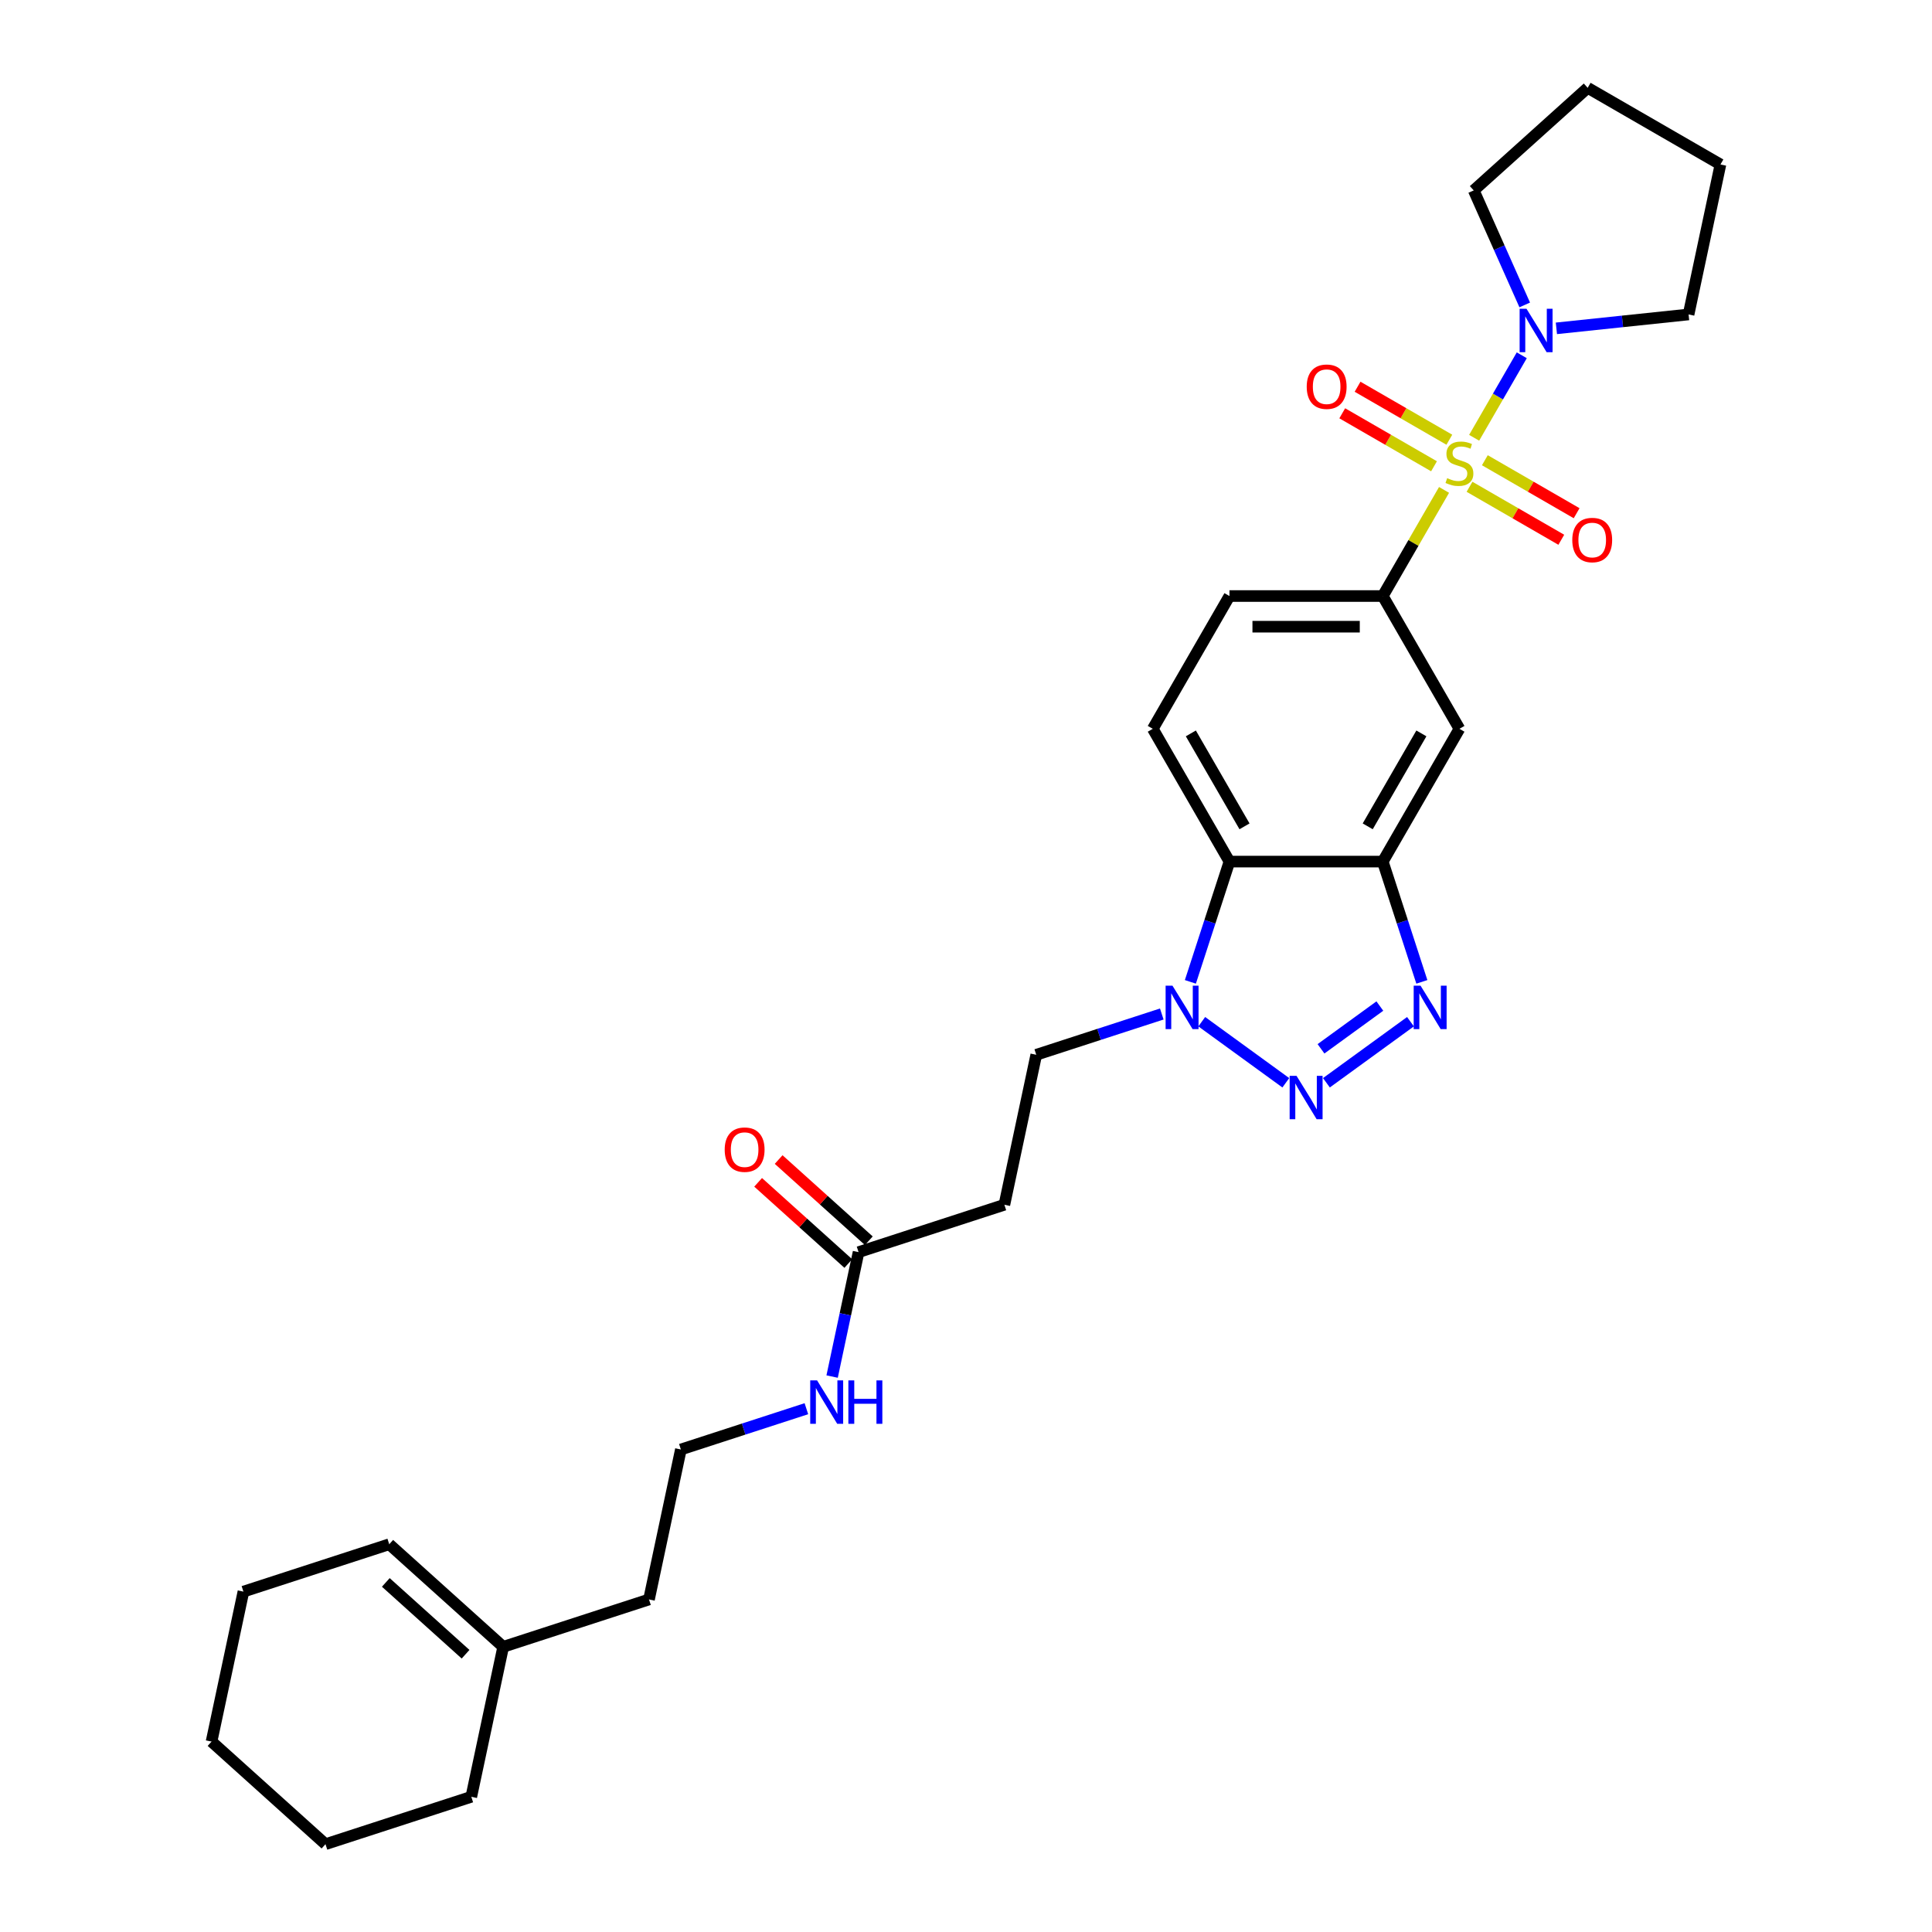 <?xml version='1.0' encoding='iso-8859-1'?>
<svg version='1.1' baseProfile='full'
              xmlns='http://www.w3.org/2000/svg'
                      xmlns:rdkit='http://www.rdkit.org/xml'
                      xmlns:xlink='http://www.w3.org/1999/xlink'
                  xml:space='preserve'
width='1000px' height='1000px' viewBox='0 0 1000 1000'>
<!-- END OF HEADER -->
<rect style='opacity:1.0;fill:#FFFFFF;stroke:none' width='1000' height='1000' x='0' y='0'> </rect>
<path class='bond-5' d='M 747.438,253.572 L 731.58,281.039' style='fill:none;fill-rule:evenodd;stroke:#CCCC00;stroke-width:6px;stroke-linecap:butt;stroke-linejoin:miter;stroke-opacity:1' />
<path class='bond-5' d='M 731.58,281.039 L 715.722,308.506' style='fill:none;fill-rule:evenodd;stroke:#000000;stroke-width:6px;stroke-linecap:butt;stroke-linejoin:miter;stroke-opacity:1' />
<path class='bond-6' d='M 763.016,226.59 L 775.342,205.242' style='fill:none;fill-rule:evenodd;stroke:#CCCC00;stroke-width:6px;stroke-linecap:butt;stroke-linejoin:miter;stroke-opacity:1' />
<path class='bond-6' d='M 775.342,205.242 L 787.667,183.894' style='fill:none;fill-rule:evenodd;stroke:#0000FF;stroke-width:6px;stroke-linecap:butt;stroke-linejoin:miter;stroke-opacity:1' />
<path class='bond-8' d='M 760.623,251.958 L 784.374,265.67' style='fill:none;fill-rule:evenodd;stroke:#CCCC00;stroke-width:6px;stroke-linecap:butt;stroke-linejoin:miter;stroke-opacity:1' />
<path class='bond-8' d='M 784.374,265.67 L 808.125,279.383' style='fill:none;fill-rule:evenodd;stroke:#FF0000;stroke-width:6px;stroke-linecap:butt;stroke-linejoin:miter;stroke-opacity:1' />
<path class='bond-8' d='M 768.559,238.213 L 792.31,251.925' style='fill:none;fill-rule:evenodd;stroke:#CCCC00;stroke-width:6px;stroke-linecap:butt;stroke-linejoin:miter;stroke-opacity:1' />
<path class='bond-8' d='M 792.31,251.925 L 816.06,265.638' style='fill:none;fill-rule:evenodd;stroke:#FF0000;stroke-width:6px;stroke-linecap:butt;stroke-linejoin:miter;stroke-opacity:1' />
<path class='bond-9' d='M 750.18,227.601 L 726.429,213.889' style='fill:none;fill-rule:evenodd;stroke:#CCCC00;stroke-width:6px;stroke-linecap:butt;stroke-linejoin:miter;stroke-opacity:1' />
<path class='bond-9' d='M 726.429,213.889 L 702.678,200.176' style='fill:none;fill-rule:evenodd;stroke:#FF0000;stroke-width:6px;stroke-linecap:butt;stroke-linejoin:miter;stroke-opacity:1' />
<path class='bond-9' d='M 742.244,241.347 L 718.493,227.634' style='fill:none;fill-rule:evenodd;stroke:#CCCC00;stroke-width:6px;stroke-linecap:butt;stroke-linejoin:miter;stroke-opacity:1' />
<path class='bond-9' d='M 718.493,227.634 L 694.742,213.922' style='fill:none;fill-rule:evenodd;stroke:#FF0000;stroke-width:6px;stroke-linecap:butt;stroke-linejoin:miter;stroke-opacity:1' />
<path class='bond-0' d='M 686.55,560.445 L 730.063,528.831' style='fill:none;fill-rule:evenodd;stroke:#0000FF;stroke-width:6px;stroke-linecap:butt;stroke-linejoin:miter;stroke-opacity:1' />
<path class='bond-0' d='M 683.748,542.862 L 714.207,520.733' style='fill:none;fill-rule:evenodd;stroke:#0000FF;stroke-width:6px;stroke-linecap:butt;stroke-linejoin:miter;stroke-opacity:1' />
<path class='bond-31' d='M 665.536,560.445 L 622.023,528.831' style='fill:none;fill-rule:evenodd;stroke:#0000FF;stroke-width:6px;stroke-linecap:butt;stroke-linejoin:miter;stroke-opacity:1' />
<path class='bond-1' d='M 735.95,508.212 L 725.836,477.085' style='fill:none;fill-rule:evenodd;stroke:#0000FF;stroke-width:6px;stroke-linecap:butt;stroke-linejoin:miter;stroke-opacity:1' />
<path class='bond-1' d='M 725.836,477.085 L 715.722,445.959' style='fill:none;fill-rule:evenodd;stroke:#000000;stroke-width:6px;stroke-linecap:butt;stroke-linejoin:miter;stroke-opacity:1' />
<path class='bond-2' d='M 715.722,445.959 L 755.401,377.232' style='fill:none;fill-rule:evenodd;stroke:#000000;stroke-width:6px;stroke-linecap:butt;stroke-linejoin:miter;stroke-opacity:1' />
<path class='bond-2' d='M 707.929,427.714 L 735.704,379.605' style='fill:none;fill-rule:evenodd;stroke:#000000;stroke-width:6px;stroke-linecap:butt;stroke-linejoin:miter;stroke-opacity:1' />
<path class='bond-30' d='M 715.722,445.959 L 636.364,445.959' style='fill:none;fill-rule:evenodd;stroke:#000000;stroke-width:6px;stroke-linecap:butt;stroke-linejoin:miter;stroke-opacity:1' />
<path class='bond-3' d='M 616.137,508.212 L 626.25,477.085' style='fill:none;fill-rule:evenodd;stroke:#0000FF;stroke-width:6px;stroke-linecap:butt;stroke-linejoin:miter;stroke-opacity:1' />
<path class='bond-3' d='M 626.25,477.085 L 636.364,445.959' style='fill:none;fill-rule:evenodd;stroke:#000000;stroke-width:6px;stroke-linecap:butt;stroke-linejoin:miter;stroke-opacity:1' />
<path class='bond-13' d='M 601.334,524.847 L 568.85,535.402' style='fill:none;fill-rule:evenodd;stroke:#0000FF;stroke-width:6px;stroke-linecap:butt;stroke-linejoin:miter;stroke-opacity:1' />
<path class='bond-13' d='M 568.85,535.402 L 536.366,545.956' style='fill:none;fill-rule:evenodd;stroke:#000000;stroke-width:6px;stroke-linecap:butt;stroke-linejoin:miter;stroke-opacity:1' />
<path class='bond-4' d='M 636.364,445.959 L 596.685,377.232' style='fill:none;fill-rule:evenodd;stroke:#000000;stroke-width:6px;stroke-linecap:butt;stroke-linejoin:miter;stroke-opacity:1' />
<path class='bond-4' d='M 644.157,427.714 L 616.382,379.605' style='fill:none;fill-rule:evenodd;stroke:#000000;stroke-width:6px;stroke-linecap:butt;stroke-linejoin:miter;stroke-opacity:1' />
<path class='bond-7' d='M 715.722,308.506 L 755.401,377.232' style='fill:none;fill-rule:evenodd;stroke:#000000;stroke-width:6px;stroke-linecap:butt;stroke-linejoin:miter;stroke-opacity:1' />
<path class='bond-14' d='M 715.722,308.506 L 636.364,308.506' style='fill:none;fill-rule:evenodd;stroke:#000000;stroke-width:6px;stroke-linecap:butt;stroke-linejoin:miter;stroke-opacity:1' />
<path class='bond-14' d='M 703.818,324.378 L 648.268,324.378' style='fill:none;fill-rule:evenodd;stroke:#000000;stroke-width:6px;stroke-linecap:butt;stroke-linejoin:miter;stroke-opacity:1' />
<path class='bond-19' d='M 789.194,157.832 L 775.998,128.194' style='fill:none;fill-rule:evenodd;stroke:#0000FF;stroke-width:6px;stroke-linecap:butt;stroke-linejoin:miter;stroke-opacity:1' />
<path class='bond-19' d='M 775.998,128.194 L 762.803,98.556' style='fill:none;fill-rule:evenodd;stroke:#000000;stroke-width:6px;stroke-linecap:butt;stroke-linejoin:miter;stroke-opacity:1' />
<path class='bond-20' d='M 805.588,169.949 L 839.796,166.353' style='fill:none;fill-rule:evenodd;stroke:#0000FF;stroke-width:6px;stroke-linecap:butt;stroke-linejoin:miter;stroke-opacity:1' />
<path class='bond-20' d='M 839.796,166.353 L 874.004,162.758' style='fill:none;fill-rule:evenodd;stroke:#000000;stroke-width:6px;stroke-linecap:butt;stroke-linejoin:miter;stroke-opacity:1' />
<path class='bond-10' d='M 596.685,377.232 L 636.364,308.506' style='fill:none;fill-rule:evenodd;stroke:#000000;stroke-width:6px;stroke-linecap:butt;stroke-linejoin:miter;stroke-opacity:1' />
<path class='bond-11' d='M 444.393,648.103 L 519.867,623.58' style='fill:none;fill-rule:evenodd;stroke:#000000;stroke-width:6px;stroke-linecap:butt;stroke-linejoin:miter;stroke-opacity:1' />
<path class='bond-16' d='M 449.703,642.206 L 426.366,621.193' style='fill:none;fill-rule:evenodd;stroke:#000000;stroke-width:6px;stroke-linecap:butt;stroke-linejoin:miter;stroke-opacity:1' />
<path class='bond-16' d='M 426.366,621.193 L 403.028,600.18' style='fill:none;fill-rule:evenodd;stroke:#FF0000;stroke-width:6px;stroke-linecap:butt;stroke-linejoin:miter;stroke-opacity:1' />
<path class='bond-16' d='M 439.082,654.001 L 415.745,632.988' style='fill:none;fill-rule:evenodd;stroke:#000000;stroke-width:6px;stroke-linecap:butt;stroke-linejoin:miter;stroke-opacity:1' />
<path class='bond-16' d='M 415.745,632.988 L 392.408,611.975' style='fill:none;fill-rule:evenodd;stroke:#FF0000;stroke-width:6px;stroke-linecap:butt;stroke-linejoin:miter;stroke-opacity:1' />
<path class='bond-18' d='M 444.393,648.103 L 437.548,680.305' style='fill:none;fill-rule:evenodd;stroke:#000000;stroke-width:6px;stroke-linecap:butt;stroke-linejoin:miter;stroke-opacity:1' />
<path class='bond-18' d='M 437.548,680.305 L 430.703,712.507' style='fill:none;fill-rule:evenodd;stroke:#0000FF;stroke-width:6px;stroke-linecap:butt;stroke-linejoin:miter;stroke-opacity:1' />
<path class='bond-12' d='M 519.867,623.58 L 536.366,545.956' style='fill:none;fill-rule:evenodd;stroke:#000000;stroke-width:6px;stroke-linecap:butt;stroke-linejoin:miter;stroke-opacity:1' />
<path class='bond-15' d='M 260.445,852.398 L 335.919,827.875' style='fill:none;fill-rule:evenodd;stroke:#000000;stroke-width:6px;stroke-linecap:butt;stroke-linejoin:miter;stroke-opacity:1' />
<path class='bond-17' d='M 260.445,852.398 L 201.47,799.297' style='fill:none;fill-rule:evenodd;stroke:#000000;stroke-width:6px;stroke-linecap:butt;stroke-linejoin:miter;stroke-opacity:1' />
<path class='bond-17' d='M 240.978,856.228 L 199.696,819.057' style='fill:none;fill-rule:evenodd;stroke:#000000;stroke-width:6px;stroke-linecap:butt;stroke-linejoin:miter;stroke-opacity:1' />
<path class='bond-23' d='M 260.445,852.398 L 243.945,930.022' style='fill:none;fill-rule:evenodd;stroke:#000000;stroke-width:6px;stroke-linecap:butt;stroke-linejoin:miter;stroke-opacity:1' />
<path class='bond-24' d='M 201.47,799.297 L 125.996,823.82' style='fill:none;fill-rule:evenodd;stroke:#000000;stroke-width:6px;stroke-linecap:butt;stroke-linejoin:miter;stroke-opacity:1' />
<path class='bond-21' d='M 417.386,729.142 L 384.902,739.696' style='fill:none;fill-rule:evenodd;stroke:#0000FF;stroke-width:6px;stroke-linecap:butt;stroke-linejoin:miter;stroke-opacity:1' />
<path class='bond-21' d='M 384.902,739.696 L 352.419,750.251' style='fill:none;fill-rule:evenodd;stroke:#000000;stroke-width:6px;stroke-linecap:butt;stroke-linejoin:miter;stroke-opacity:1' />
<path class='bond-25' d='M 762.803,98.556 L 821.777,45.455' style='fill:none;fill-rule:evenodd;stroke:#000000;stroke-width:6px;stroke-linecap:butt;stroke-linejoin:miter;stroke-opacity:1' />
<path class='bond-26' d='M 874.004,162.758 L 890.504,85.134' style='fill:none;fill-rule:evenodd;stroke:#000000;stroke-width:6px;stroke-linecap:butt;stroke-linejoin:miter;stroke-opacity:1' />
<path class='bond-22' d='M 352.419,750.251 L 335.919,827.875' style='fill:none;fill-rule:evenodd;stroke:#000000;stroke-width:6px;stroke-linecap:butt;stroke-linejoin:miter;stroke-opacity:1' />
<path class='bond-27' d='M 243.945,930.022 L 168.471,954.545' style='fill:none;fill-rule:evenodd;stroke:#000000;stroke-width:6px;stroke-linecap:butt;stroke-linejoin:miter;stroke-opacity:1' />
<path class='bond-32' d='M 125.996,823.82 L 109.496,901.444' style='fill:none;fill-rule:evenodd;stroke:#000000;stroke-width:6px;stroke-linecap:butt;stroke-linejoin:miter;stroke-opacity:1' />
<path class='bond-29' d='M 821.777,45.455 L 890.504,85.134' style='fill:none;fill-rule:evenodd;stroke:#000000;stroke-width:6px;stroke-linecap:butt;stroke-linejoin:miter;stroke-opacity:1' />
<path class='bond-28' d='M 168.471,954.545 L 109.496,901.444' style='fill:none;fill-rule:evenodd;stroke:#000000;stroke-width:6px;stroke-linecap:butt;stroke-linejoin:miter;stroke-opacity:1' />
<path  class='atom-0' d='M 749.053 247.493
Q 749.307 247.588, 750.354 248.033
Q 751.402 248.477, 752.545 248.763
Q 753.719 249.017, 754.862 249.017
Q 756.989 249.017, 758.227 248.001
Q 759.465 246.954, 759.465 245.144
Q 759.465 243.906, 758.83 243.144
Q 758.227 242.383, 757.274 241.97
Q 756.322 241.557, 754.735 241.081
Q 752.735 240.478, 751.529 239.907
Q 750.354 239.335, 749.497 238.129
Q 748.672 236.923, 748.672 234.891
Q 748.672 232.066, 750.576 230.32
Q 752.513 228.574, 756.322 228.574
Q 758.925 228.574, 761.877 229.812
L 761.147 232.256
Q 758.449 231.145, 756.417 231.145
Q 754.227 231.145, 753.021 232.066
Q 751.814 232.955, 751.846 234.51
Q 751.846 235.716, 752.449 236.447
Q 753.084 237.177, 753.973 237.589
Q 754.894 238.002, 756.417 238.478
Q 758.449 239.113, 759.655 239.748
Q 760.861 240.383, 761.718 241.684
Q 762.607 242.954, 762.607 245.144
Q 762.607 248.255, 760.512 249.937
Q 758.449 251.588, 754.989 251.588
Q 752.989 251.588, 751.465 251.144
Q 749.973 250.731, 748.196 250.001
L 749.053 247.493
' fill='#CCCC00'/>
<path  class='atom-1' d='M 671.075 556.842
L 678.44 568.745
Q 679.17 569.92, 680.344 572.047
Q 681.519 574.173, 681.582 574.3
L 681.582 556.842
L 684.566 556.842
L 684.566 579.316
L 681.487 579.316
L 673.583 566.301
Q 672.662 564.777, 671.678 563.032
Q 670.726 561.286, 670.44 560.746
L 670.44 579.316
L 667.52 579.316
L 667.52 556.842
L 671.075 556.842
' fill='#0000FF'/>
<path  class='atom-2' d='M 735.277 510.196
L 742.642 522.1
Q 743.372 523.274, 744.547 525.401
Q 745.721 527.528, 745.785 527.655
L 745.785 510.196
L 748.768 510.196
L 748.768 532.67
L 745.689 532.67
L 737.785 519.655
Q 736.865 518.132, 735.881 516.386
Q 734.928 514.64, 734.643 514.1
L 734.643 532.67
L 731.722 532.67
L 731.722 510.196
L 735.277 510.196
' fill='#0000FF'/>
<path  class='atom-4' d='M 606.873 510.196
L 614.237 522.1
Q 614.967 523.274, 616.142 525.401
Q 617.316 527.528, 617.38 527.655
L 617.38 510.196
L 620.364 510.196
L 620.364 532.67
L 617.285 532.67
L 609.381 519.655
Q 608.46 518.132, 607.476 516.386
Q 606.524 514.64, 606.238 514.1
L 606.238 532.67
L 603.318 532.67
L 603.318 510.196
L 606.873 510.196
' fill='#0000FF'/>
<path  class='atom-7' d='M 790.113 159.816
L 797.477 171.72
Q 798.207 172.894, 799.382 175.021
Q 800.556 177.148, 800.62 177.275
L 800.62 159.816
L 803.604 159.816
L 803.604 182.29
L 800.525 182.29
L 792.621 169.276
Q 791.7 167.752, 790.716 166.006
Q 789.764 164.26, 789.478 163.72
L 789.478 182.29
L 786.558 182.29
L 786.558 159.816
L 790.113 159.816
' fill='#0000FF'/>
<path  class='atom-9' d='M 813.811 279.522
Q 813.811 274.126, 816.478 271.11
Q 819.144 268.095, 824.128 268.095
Q 829.112 268.095, 831.778 271.11
Q 834.444 274.126, 834.444 279.522
Q 834.444 284.982, 831.746 288.093
Q 829.048 291.172, 824.128 291.172
Q 819.176 291.172, 816.478 288.093
Q 813.811 285.014, 813.811 279.522
M 824.128 288.633
Q 827.556 288.633, 829.397 286.347
Q 831.27 284.03, 831.27 279.522
Q 831.27 275.11, 829.397 272.888
Q 827.556 270.634, 824.128 270.634
Q 820.7 270.634, 818.827 272.856
Q 816.986 275.078, 816.986 279.522
Q 816.986 284.062, 818.827 286.347
Q 820.7 288.633, 824.128 288.633
' fill='#FF0000'/>
<path  class='atom-10' d='M 676.358 200.164
Q 676.358 194.767, 679.025 191.752
Q 681.691 188.736, 686.675 188.736
Q 691.659 188.736, 694.325 191.752
Q 696.992 194.767, 696.992 200.164
Q 696.992 205.624, 694.293 208.735
Q 691.595 211.814, 686.675 211.814
Q 681.723 211.814, 679.025 208.735
Q 676.358 205.655, 676.358 200.164
M 686.675 209.274
Q 690.103 209.274, 691.944 206.989
Q 693.817 204.671, 693.817 200.164
Q 693.817 195.752, 691.944 193.53
Q 690.103 191.276, 686.675 191.276
Q 683.247 191.276, 681.374 193.498
Q 679.533 195.72, 679.533 200.164
Q 679.533 204.703, 681.374 206.989
Q 683.247 209.274, 686.675 209.274
' fill='#FF0000'/>
<path  class='atom-17' d='M 375.101 595.066
Q 375.101 589.669, 377.768 586.654
Q 380.434 583.638, 385.418 583.638
Q 390.401 583.638, 393.068 586.654
Q 395.734 589.669, 395.734 595.066
Q 395.734 600.526, 393.036 603.637
Q 390.338 606.716, 385.418 606.716
Q 380.466 606.716, 377.768 603.637
Q 375.101 600.557, 375.101 595.066
M 385.418 604.176
Q 388.846 604.176, 390.687 601.891
Q 392.56 599.573, 392.56 595.066
Q 392.56 590.654, 390.687 588.431
Q 388.846 586.178, 385.418 586.178
Q 381.989 586.178, 380.117 588.4
Q 378.276 590.622, 378.276 595.066
Q 378.276 599.605, 380.117 601.891
Q 381.989 604.176, 385.418 604.176
' fill='#FF0000'/>
<path  class='atom-19' d='M 422.925 714.491
L 430.29 726.394
Q 431.02 727.569, 432.194 729.696
Q 433.369 731.822, 433.432 731.949
L 433.432 714.491
L 436.416 714.491
L 436.416 736.965
L 433.337 736.965
L 425.433 723.95
Q 424.512 722.426, 423.528 720.681
Q 422.576 718.935, 422.29 718.395
L 422.29 736.965
L 419.37 736.965
L 419.37 714.491
L 422.925 714.491
' fill='#0000FF'/>
<path  class='atom-19' d='M 439.114 714.491
L 442.162 714.491
L 442.162 724.045
L 453.653 724.045
L 453.653 714.491
L 456.7 714.491
L 456.7 736.965
L 453.653 736.965
L 453.653 726.585
L 442.162 726.585
L 442.162 736.965
L 439.114 736.965
L 439.114 714.491
' fill='#0000FF'/>
</svg>
